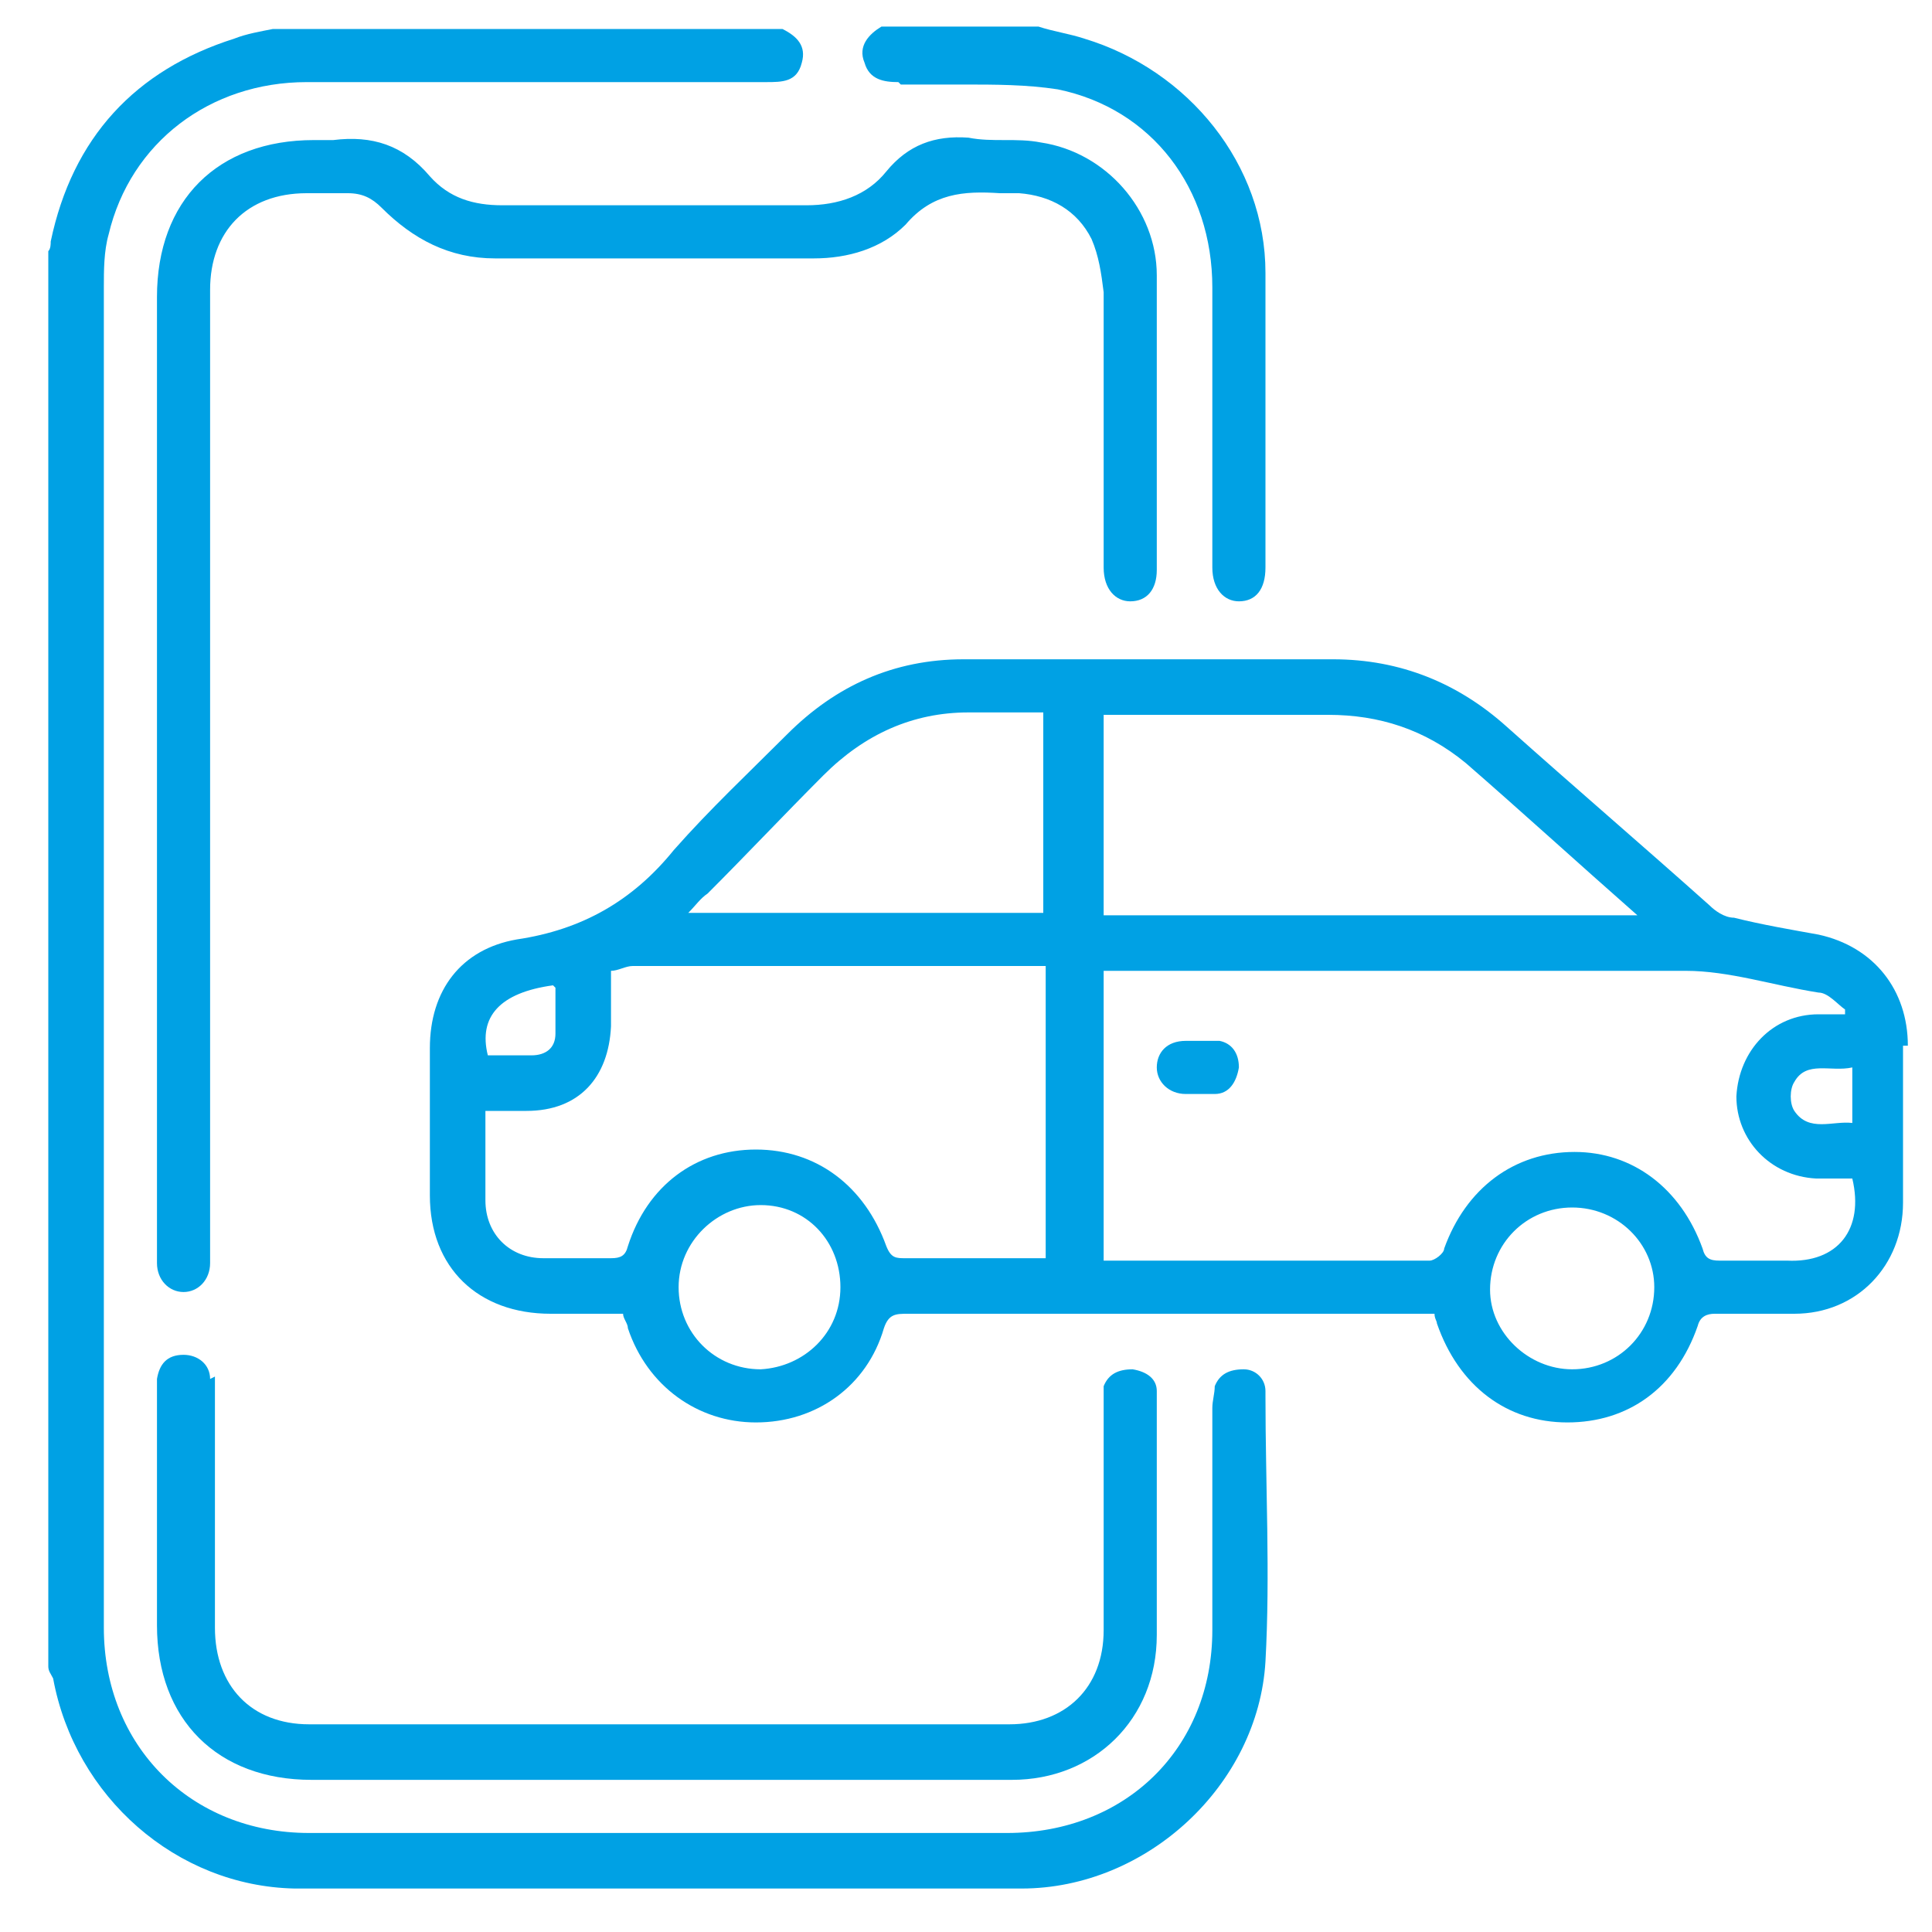 <?xml version="1.0" encoding="UTF-8"?>
<svg xmlns="http://www.w3.org/2000/svg" version="1.1" viewBox="0 0 80 80">
  <defs>
    <style>
      .cls-1 {
        fill: #00a1e4;
      }
    </style>
  </defs>
  <!-- Generator: Adobe Illustrator 28.7.2, SVG Export Plug-In . SVG Version: 1.2.0 Build 154)  -->
  <g>
    <g id="Calque_1">
      <path class="cls-1" d="M52.4,57.6c0-.5-.4-.9-.9-.9-.6,0-1,.2-1.2.7,0,.3-.1.6-.1.9,0,3.1,0,6.2,0,9.2,0,4.9-3.6,8.4-8.5,8.4-9.6,0-19.3,0-28.9,0-4.9,0-8.5-3.6-8.5-8.5,0-18.5,0-37,0-55.5,0-.7,0-1.5.2-2.2.9-3.8,4.2-6.3,8.2-6.3,6.3,0,12.7,0,19,0,.7,0,1.3,0,1.5-.8.2-.7-.2-1.1-.8-1.4H11.3c-.5.1-1.1.2-1.6.4C5.6,2.9,3,5.7,2.1,10c0,.1,0,.3-.1.4v58.6c0,.2.1.3.2.5.9,4.9,5.1,8.6,10,8.7,10,0,20,0,30.1,0,5.2,0,9.8-4.3,10.1-9.4.2-3.6,0-7.3,0-11,0,0,0-.2,0-.2Z"/>
      <path class="cls-1" d="M37.3,3.5c.9,0,1.7,0,2.6,0,1.3,0,2.6,0,3.9.2,3.9.8,6.4,4.1,6.4,8.2,0,3.9,0,7.8,0,11.6,0,.9.5,1.4,1.1,1.4.7,0,1.1-.5,1.1-1.4,0-4.1,0-8.1,0-12.2,0-4.5-3.2-8.4-7.5-9.7-.6-.2-1.3-.3-1.9-.5h-6.5c-.5.3-1,.8-.7,1.5.2.7.8.8,1.4.8Z"/>
      <path class="cls-1" d="M79,43.3c0-2.3-1.4-4.1-3.7-4.6-1.1-.2-2.3-.4-3.5-.7-.4,0-.8-.3-1-.5-2.8-2.5-5.6-4.9-8.4-7.4-2-1.8-4.4-2.8-7.2-2.8-5.1,0-10.2,0-15.3,0-2.9,0-5.3,1.1-7.3,3.1-1.6,1.6-3.2,3.1-4.7,4.8-1.7,2.1-3.8,3.3-6.5,3.7-2.3.4-3.6,2.1-3.6,4.5,0,2,0,4.1,0,6.1,0,3,2,4.9,5,4.9,1,0,2,0,3,0,0,.2.2.4.2.6.8,2.4,2.9,3.9,5.3,3.9,2.5,0,4.6-1.5,5.3-3.9.2-.6.5-.6,1-.6,6.6,0,13.3,0,19.9,0h1.9c0,.2.1.3.1.4.9,2.6,2.9,4.1,5.4,4.1,2.5,0,4.5-1.4,5.4-4,.1-.4.4-.5.7-.5,1.1,0,2.2,0,3.3,0,2.6,0,4.5-2,4.5-4.6,0-2.2,0-4.4,0-6.5ZM45.7,29.6c.2,0,.4,0,.6,0,2.9,0,5.8,0,8.7,0,2.1,0,4,.6,5.7,2,2.3,2,4.6,4.1,7.1,6.3h-22.1v-8.2ZM29.3,37c1.6-1.6,3.2-3.3,4.8-4.9,1.7-1.7,3.7-2.6,6-2.6,1,0,2,0,3.1,0v8.3h-14.7c.3-.3.5-.6.8-.8ZM23,40.9c0,.7,0,1.3,0,1.9,0,.6-.4.9-1,.9-.6,0-1.2,0-1.8,0-.4-1.6.5-2.6,2.7-2.9ZM31.5,56.7c-1.9,0-3.4-1.5-3.4-3.4,0-1.9,1.6-3.4,3.4-3.4,1.9,0,3.3,1.5,3.3,3.4,0,1.9-1.5,3.3-3.3,3.4ZM43.3,52.1c-.2,0-.4,0-.5,0-1.8,0-3.5,0-5.3,0-.4,0-.6,0-.8-.5-.9-2.5-2.9-4-5.4-4-2.5,0-4.5,1.5-5.3,4-.1.4-.3.5-.7.5-.9,0-1.9,0-2.8,0-1.4,0-2.4-1-2.4-2.4,0-1.2,0-2.4,0-3.7.6,0,1.1,0,1.7,0,2.2,0,3.4-1.4,3.5-3.5,0-.7,0-1.5,0-2.3.3,0,.6-.2.9-.2,5.6,0,11.2,0,16.8,0,0,0,.2,0,.3,0v12ZM65.1,56.7c-1.8,0-3.4-1.5-3.4-3.3,0-1.9,1.5-3.4,3.4-3.4,1.9,0,3.4,1.5,3.4,3.3,0,1.9-1.5,3.4-3.4,3.4ZM73.9,52.2c-.9,0-1.8,0-2.7,0-.4,0-.6-.1-.7-.5-.9-2.5-2.9-4-5.3-4-2.5,0-4.5,1.5-5.4,4,0,.2-.4.5-.6.5-4.4,0-8.8,0-13.2,0,0,0-.2,0-.3,0v-12h3.4c6.9,0,13.8,0,20.7,0,1.8,0,3.6.6,5.5.9.4,0,.8.5,1.1.7,0,0,0,.1,0,.2-.4,0-.7,0-1.1,0-1.9,0-3.3,1.5-3.4,3.4,0,1.8,1.4,3.3,3.3,3.4.5,0,1,0,1.5,0,.5,2.1-.6,3.5-2.7,3.4ZM76.7,44.2v2.3c-.8-.1-1.8.4-2.4-.5-.2-.3-.2-.9,0-1.2.5-.9,1.5-.4,2.4-.6Z"/>
      <path class="cls-1" d="M20.8,8.5c-1.2,0-2.2-.3-3-1.2-1.1-1.3-2.4-1.7-4-1.5-.3,0-.6,0-.8,0-4,0-6.5,2.5-6.5,6.5,0,6.5,0,13.1,0,19.6s0,13.2,0,19.8c0,.2,0,.4,0,.6,0,.7.5,1.2,1.1,1.2.6,0,1.1-.5,1.1-1.2,0-.2,0-.5,0-.8,0-13.2,0-26.4,0-39.5,0-2.4,1.5-4,4-4,.6,0,1.2,0,1.7,0,.6,0,1,.2,1.4.6,1.3,1.3,2.8,2.1,4.7,2.1,4.4,0,8.8,0,13.2,0,1.4,0,2.8-.4,3.8-1.4,1.1-1.3,2.4-1.4,3.9-1.3.2,0,.5,0,.8,0,1.3.1,2.4.7,3,1.9.3.7.4,1.4.5,2.2,0,3.8,0,7.6,0,11.4,0,.9.5,1.4,1.1,1.4.7,0,1.1-.5,1.1-1.3,0-4.1,0-8.1,0-12.2,0-2.7-2.1-5.1-4.8-5.5-1-.2-2,0-3-.2-1.4-.1-2.5.3-3.4,1.4-.8,1-2,1.4-3.3,1.4-4.2,0-8.4,0-12.6,0Z"/>
      <path class="cls-1" d="M8.7,57.1c0-.6-.5-1-1.1-1-.7,0-1,.4-1.1,1,0,.2,0,.4,0,.6,0,3.2,0,6.4,0,9.6,0,3.9,2.5,6.4,6.4,6.4,4.8,0,9.5,0,14.3,0,4.9,0,9.8,0,14.7,0,3.4,0,6-2.5,6-6,0-3.2,0-6.5,0-9.7,0-.2,0-.3,0-.4,0-.5-.4-.8-1-.9-.6,0-1,.2-1.2.7,0,.3,0,.6,0,.9,0,3.1,0,6.2,0,9.2,0,2.4-1.6,3.9-3.9,3.9-9.7,0-19.3,0-29,0-2.4,0-3.9-1.6-3.9-4,0-2.9,0-5.9,0-8.8,0-.5,0-1.1,0-1.6Z"/>
      <path class="cls-1" d="M50.4,43.1c-.3,0-.5,0-.8,0,0,0,0,0,0,0-.2,0-.3,0-.5,0-.8,0-1.2.5-1.2,1.1,0,.6.5,1.1,1.2,1.1.4,0,.8,0,1.2,0,.6,0,.9-.5,1-1.1,0-.6-.3-1-.8-1.1Z"/>
    </g>
  </g>
</svg>